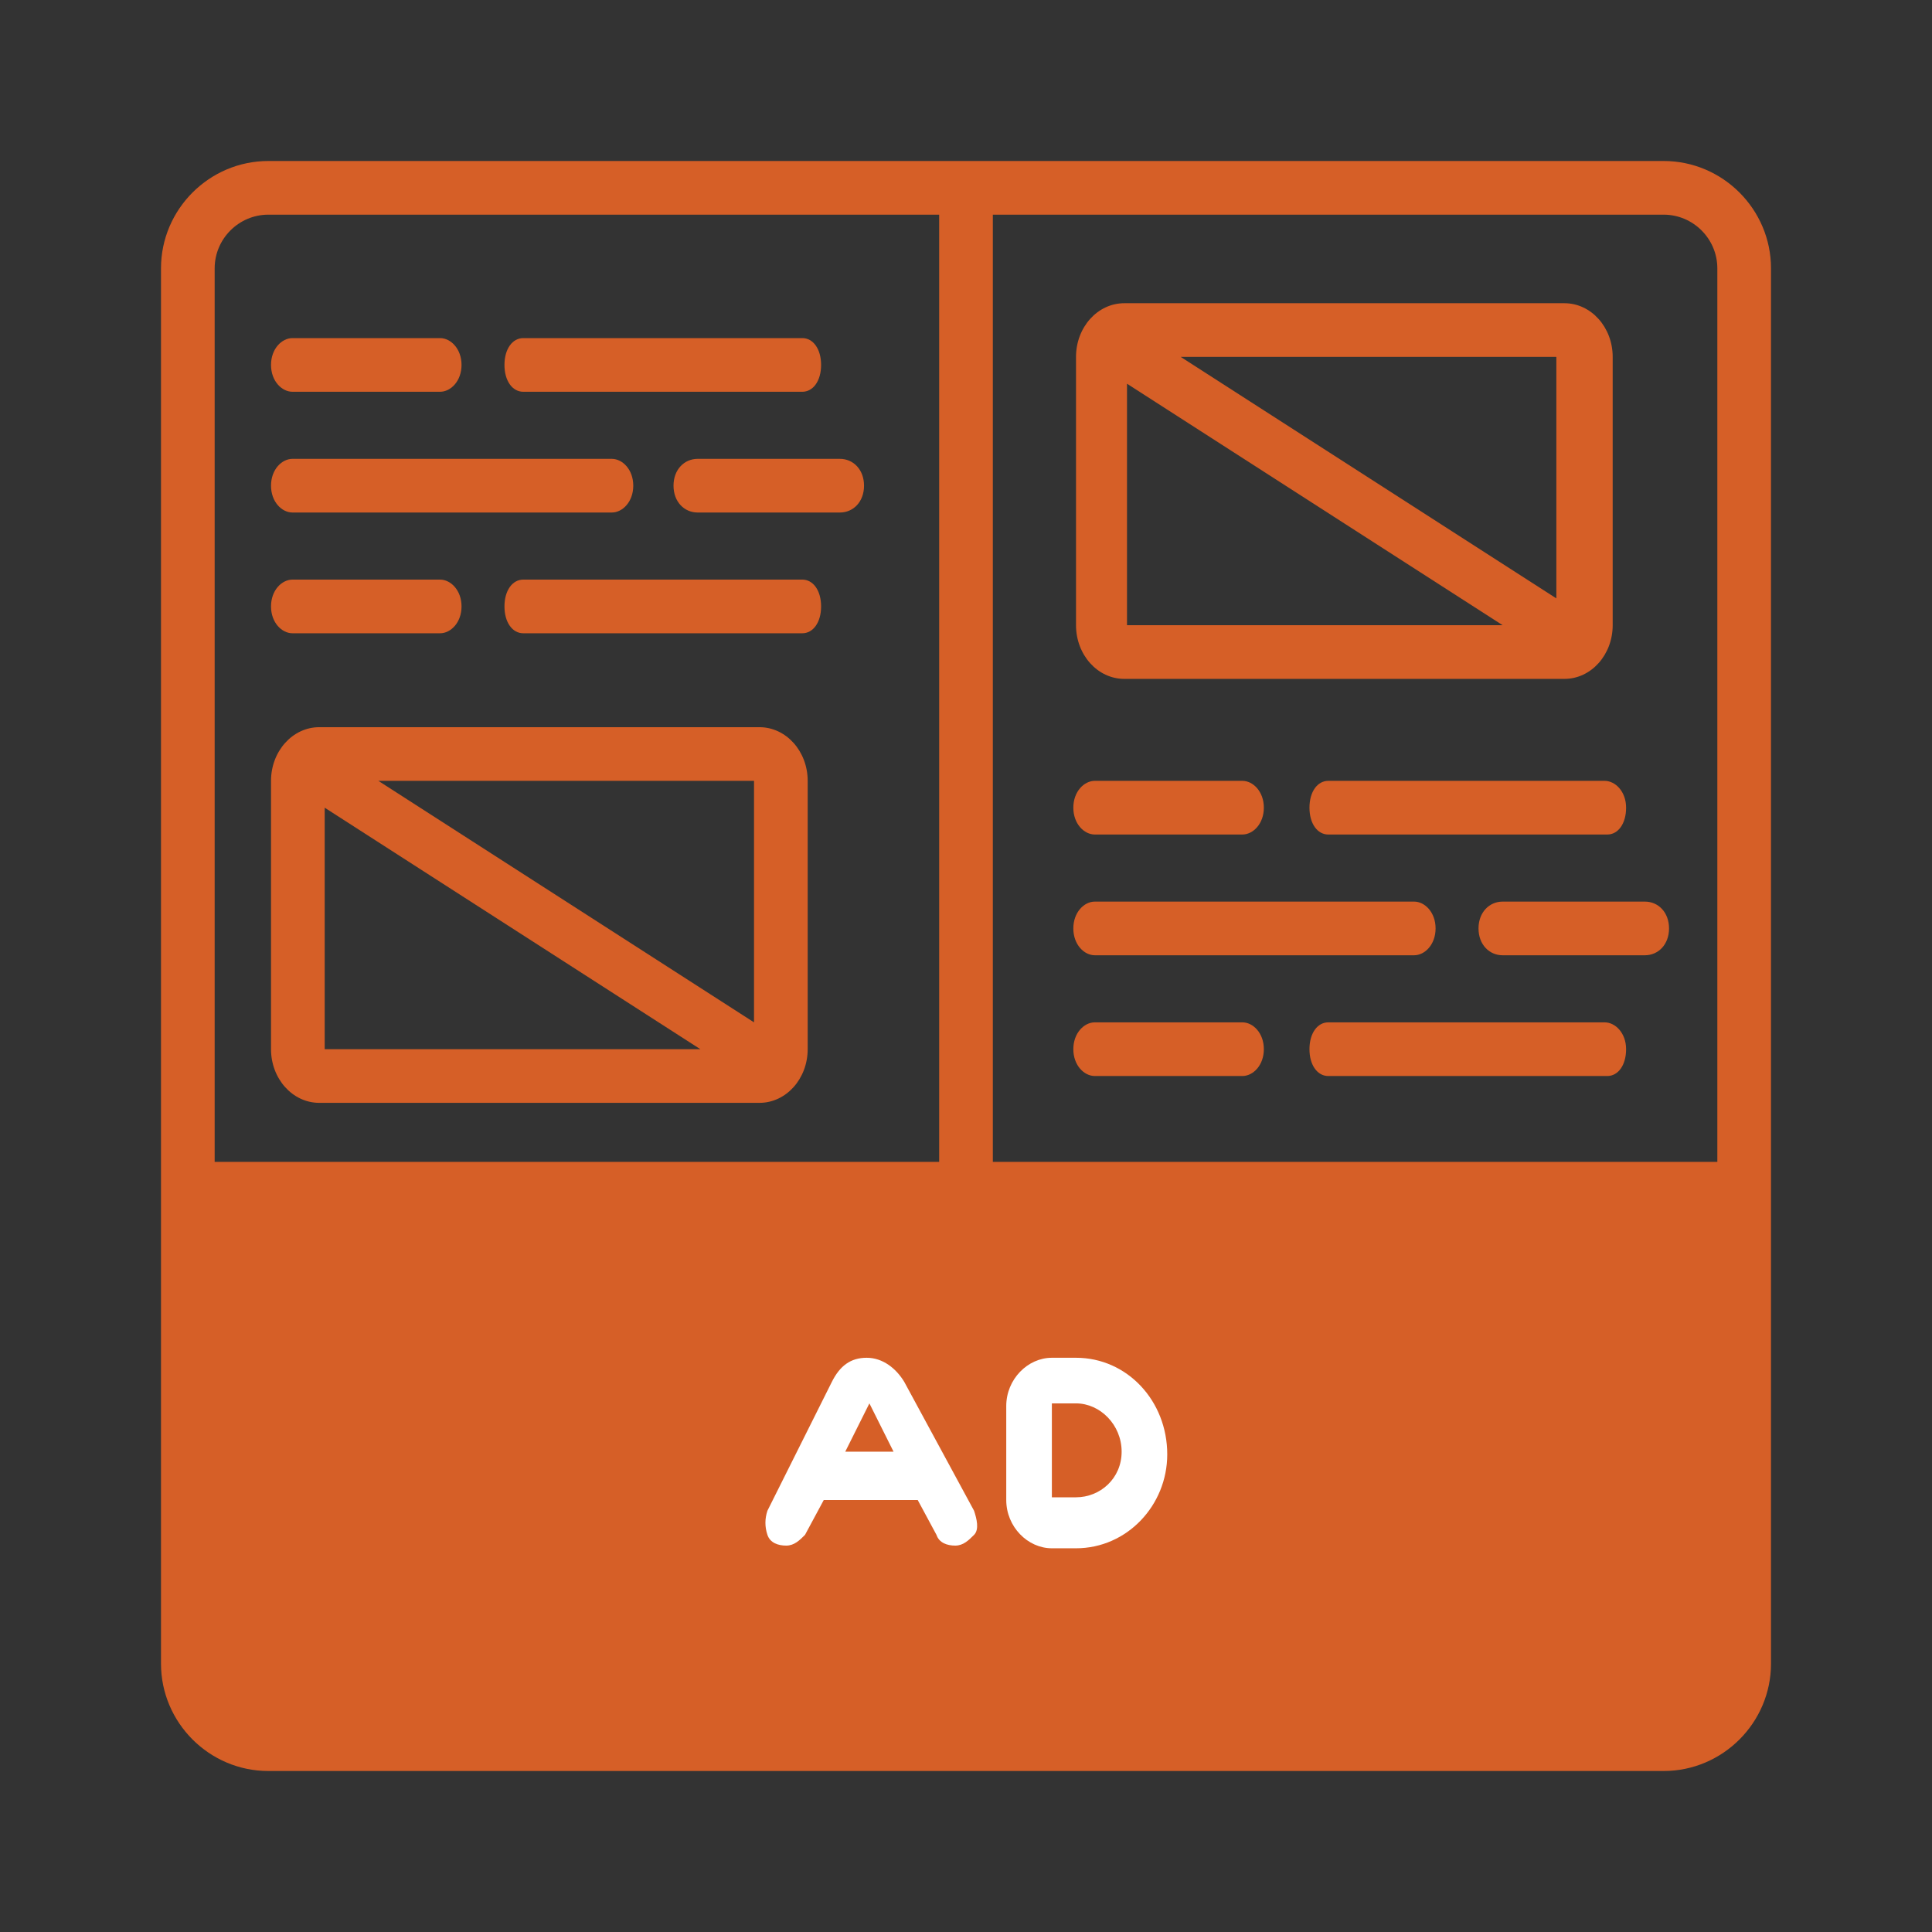 <?xml version="1.0" encoding="UTF-8"?> <!-- Generator: Adobe Illustrator 24.1.1, SVG Export Plug-In . SVG Version: 6.00 Build 0) --> <svg xmlns="http://www.w3.org/2000/svg" xmlns:xlink="http://www.w3.org/1999/xlink" version="1.1" id="Capa_1" x="0px" y="0px" viewBox="0 0 72 72" style="enable-background:new 0 0 72 72;" xml:space="preserve"><rect x="0" y="0" width="72" height="72" fill="#333333" stroke="none"/> <style type="text/css"> .st0{fill:#D65F27;} .st1{fill:#FFFFFF;} .st2{fill:none;stroke:#D65F27;stroke-width:2;stroke-miterlimit:10;} .st3{fill:#EFA58B;} .st4{fill:#CE7552;} </style> <path class="st0" d="M62,6H10c-2.2,0-4,1.8-4,4v52c0,2.2,1.8,4,4,4h52c2.2,0,4-1.8,4-4V10C66,7.8,64.2,6,62,6z M64,62 c0,1.1-0.9,2-2,2H10c-1.1,0-2-0.9-2-2V10c0-1.1,0.9-2,2-2h52c1.1,0,2,0.9,2,2V62z"></path> <line class="st2" x1="36" y1="7.5" x2="36" y2="64"></line> <g> <path id="Shape_127_" class="st0" d="M10.9,14.6h5.5c0.4,0,0.8-0.4,0.8-1s-0.4-1-0.8-1h-5.5c-0.4,0-0.8,0.4-0.8,1 S10.5,14.6,10.9,14.6z"></path> <path id="Shape_126_" class="st0" d="M29.9,12.6H19.5c-0.4,0-0.7,0.4-0.7,1s0.3,1,0.7,1h10.4c0.4,0,0.7-0.4,0.7-1 S30.3,12.6,29.9,12.6z"></path> <path id="Shape_125_" class="st0" d="M31.3,17.1H26c-0.5,0-0.9,0.4-0.9,1s0.4,1,0.9,1h5.3c0.5,0,0.9-0.4,0.9-1S31.8,17.1,31.3,17.1 z"></path> <path id="Shape_124_" class="st0" d="M10.9,19.1h11.9c0.4,0,0.8-0.4,0.8-1s-0.4-1-0.8-1H10.9c-0.4,0-0.8,0.4-0.8,1 S10.5,19.1,10.9,19.1z"></path> <path id="Shape_123_" class="st0" d="M29.9,21.6H19.5c-0.4,0-0.7,0.4-0.7,1s0.3,1,0.7,1h10.4c0.4,0,0.7-0.4,0.7-1 S30.3,21.6,29.9,21.6z"></path> <path id="Shape_122_" class="st0" d="M10.9,23.6h5.5c0.4,0,0.8-0.4,0.8-1s-0.4-1-0.8-1h-5.5c-0.4,0-0.8,0.4-0.8,1 S10.5,23.6,10.9,23.6z"></path> </g> <path id="Shape_128_" class="st0" d="M11.9,27.1c-1,0-1.8,0.9-1.8,2v10c0,1.1,0.8,2,1.8,2h16.4c1,0,1.8-0.9,1.8-2v-10 c0-1.1-0.8-2-1.8-2H11.9z M28.1,38.1l-14-9h14V38.1z M12.1,30.1l14,9h-14V30.1z"></path> <path id="Shape_129_" class="st0" d="M41.9,11.3c-1,0-1.8,0.9-1.8,2v10c0,1.1,0.8,2,1.8,2h16.4c1,0,1.8-0.9,1.8-2v-10 c0-1.1-0.8-2-1.8-2H41.9z M58,22.3l-14-9h14V22.3z M42,14.3l14,9H42V14.3z"></path> <g> <path id="Shape_135_" class="st0" d="M40.8,31.1h5.5c0.4,0,0.8-0.4,0.8-1s-0.4-1-0.8-1h-5.5c-0.4,0-0.8,0.4-0.8,1 S40.4,31.1,40.8,31.1z"></path> <path id="Shape_134_" class="st0" d="M59.8,29.1H49.5c-0.4,0-0.7,0.4-0.7,1s0.3,1,0.7,1h10.4c0.4,0,0.7-0.4,0.7-1 S60.2,29.1,59.8,29.1z"></path> <path id="Shape_133_" class="st0" d="M61.3,33.6h-5.3c-0.5,0-0.9,0.4-0.9,1s0.4,1,0.9,1h5.3c0.5,0,0.9-0.4,0.9-1 S61.8,33.6,61.3,33.6z"></path> <path id="Shape_132_" class="st0" d="M40.8,35.6h11.9c0.4,0,0.8-0.4,0.8-1s-0.4-1-0.8-1H40.8c-0.4,0-0.8,0.4-0.8,1 S40.4,35.6,40.8,35.6z"></path> <path id="Shape_131_" class="st0" d="M59.8,38.1H49.5c-0.4,0-0.7,0.4-0.7,1s0.3,1,0.7,1h10.4c0.4,0,0.7-0.4,0.7-1 S60.2,38.1,59.8,38.1z"></path> <path id="Shape_130_" class="st0" d="M40.8,40.1h5.5c0.4,0,0.8-0.4,0.8-1s-0.4-1-0.8-1h-5.5c-0.4,0-0.8,0.4-0.8,1 S40.4,40.1,40.8,40.1z"></path> </g> <g> <rect x="7.7" y="43.3" class="st0" width="56.5" height="21"></rect> <g id="Group-4_2_" transform="translate(22, 3)"> <path id="Shape_2_" class="st1" d="M11.7,48.5c-0.3-0.5-0.8-0.9-1.4-0.9S9.3,47.9,9,48.5l-2.4,4.8c-0.1,0.3-0.1,0.6,0,0.9 c0.1,0.3,0.4,0.4,0.7,0.4c0.3,0,0.5-0.2,0.7-0.4l0.7-1.3h3.5l0.7,1.3c0.1,0.3,0.4,0.4,0.7,0.4c0.3,0,0.5-0.2,0.7-0.4 s0.1-0.6,0-0.9L11.7,48.5z M9.5,51.1l0.9-1.8l0.9,1.8H9.5z"></path> <path id="Shape_1_" class="st1" d="M18.1,47.6h-0.9c-0.9,0-1.7,0.8-1.7,1.8v3.5c0,1,0.8,1.8,1.7,1.8h0.9c1.9,0,3.4-1.6,3.4-3.5 C21.5,49.2,20,47.6,18.1,47.6z M18.1,52.8h-0.9v-3.5h0.9c0.9,0,1.7,0.8,1.7,1.8S19,52.8,18.1,52.8z"></path> </g> </g> </svg> 